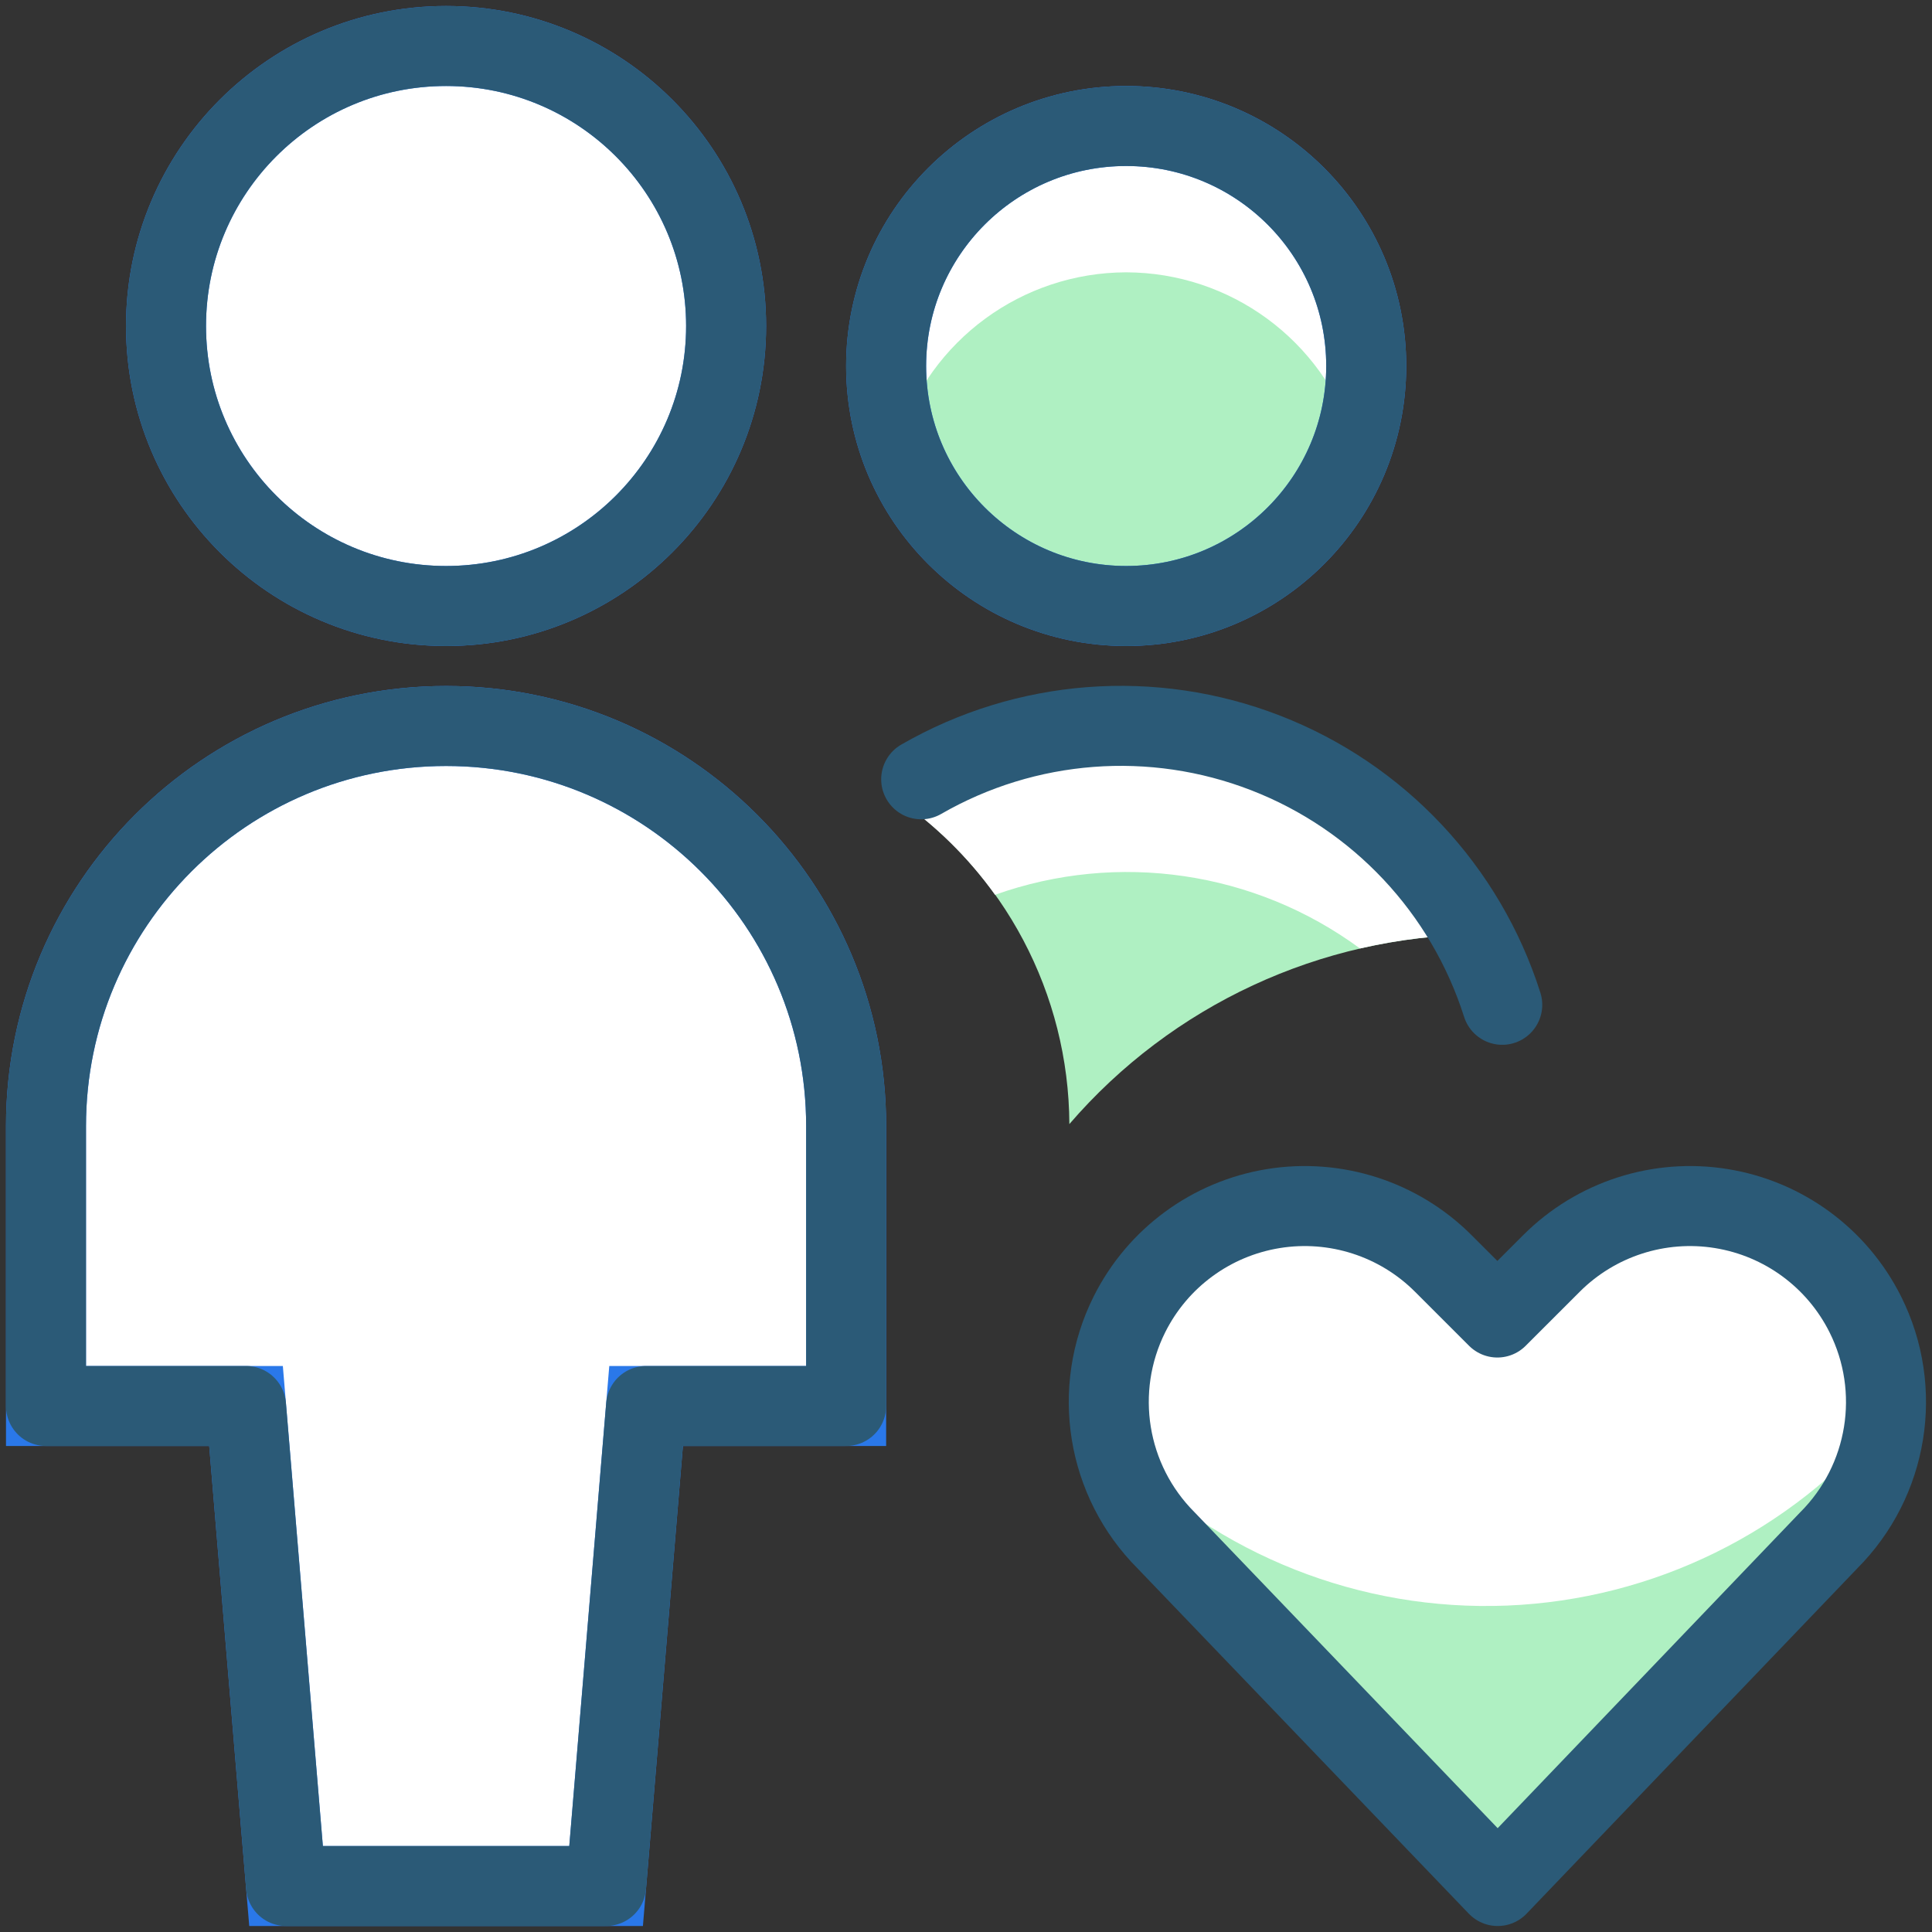<?xml version="1.0" encoding="UTF-8"?>
<svg width="84px" height="84px" viewBox="0 0 84 84" version="1.1" xmlns="http://www.w3.org/2000/svg" xmlns:xlink="http://www.w3.org/1999/xlink">
    <rect x="0" y="0" width="84" height="84" fill="#333333" stroke="none"/>
    <title>Icons/Volunteers</title>
    <g id="Home-Page-Design" stroke="none" stroke-width="1" fill="none" fill-rule="evenodd">
        <g id="Product-Selector-Page" transform="translate(-984, -2383)">
            <g id="Group-16" transform="translate(0, 2255)">
                <g id="Icons/Volunteers" transform="translate(986, 130)">
                    <path d="M62.237,38.63 C55.413,38.701 48.949,41.704 44.494,46.873 C44.468,41.216 41.675,35.929 37.015,32.72 C39.919,30.652 43.399,29.548 46.964,29.565 C53.332,29.56 59.192,33.038 62.237,38.63 Z" id="Path" fill="#AFF0C2" fill-rule="nonzero"></path>
                    <path d="M24.352,80 L26.091,59.13 L34.789,59.13 L34.789,46.957 C34.789,37.352 27.001,29.565 17.394,29.565 C7.788,29.565 0,37.352 0,46.957 L0,59.13 L8.697,59.13 L10.437,80 L24.352,80 Z" id="Path" fill="#FFFFFF" fill-rule="nonzero"></path>
                    <ellipse id="Oval" fill="#FFFFFF" fill-rule="nonzero" cx="17.394" cy="12.174" rx="12.176" ry="12.174"></ellipse>
                    <ellipse id="Oval" fill="#AFF0C2" fill-rule="nonzero" cx="46.964" cy="13.913" rx="10.437" ry="10.435"></ellipse>
                    <path d="M34.789,46.957 L34.789,53.322 C34.789,43.717 27.001,35.93 17.394,35.93 C7.788,35.93 0,43.717 0,53.322 L0,46.957 C0,37.352 7.788,29.565 17.394,29.565 C27.001,29.565 34.789,37.352 34.789,46.957 Z" id="Path" fill="#FFFFFF" fill-rule="nonzero"></path>
                    <path d="M41.263,36.904 C46.611,34.999 52.557,35.874 57.13,39.238 C58.805,38.851 60.517,38.647 62.237,38.63 C59.192,33.038 53.332,29.56 46.964,29.565 C43.398,29.552 39.918,30.66 37.015,32.73 C38.66,33.868 40.097,35.279 41.263,36.904 Z" id="Path" fill="#FFFFFF" fill-rule="nonzero"></path>
                    <path d="M17.394,6.362 C22.88,6.373 27.676,10.059 29.097,15.357 C29.396,14.322 29.555,13.251 29.57,12.174 C29.57,5.45 24.119,0 17.394,0 C10.67,0 5.218,5.45 5.218,12.174 C5.233,13.251 5.392,14.322 5.691,15.357 C7.112,10.059 11.909,6.373 17.394,6.362 Z" id="Path" fill="#FFFFFF" fill-rule="nonzero"></path>
                    <path d="M46.964,9.84 C51.489,9.851 55.487,12.784 56.855,17.096 C58.307,12.785 56.8,8.031 53.129,5.344 C49.459,2.658 44.47,2.658 40.8,5.344 C37.129,8.031 35.622,12.785 37.074,17.096 C38.442,12.784 42.44,9.851 46.964,9.84 L46.964,9.84 Z" id="Path" fill="#FFFFFF" fill-rule="nonzero"></path>
                    <path d="M24.352,80 L26.091,59.13 L34.789,59.13 L34.789,46.957 C34.789,37.352 27.001,29.565 17.394,29.565 C7.788,29.565 0,37.352 0,46.957 L0,59.13 L8.697,59.13 L10.437,80 L24.352,80 Z" id="Path" stroke="#2A78E9" stroke-width="3.479"></path>
                    <ellipse id="Oval" stroke="#2A78E9" stroke-width="3.479" cx="17.394" cy="12.174" rx="12.176" ry="12.174"></ellipse>
                    <ellipse id="Oval" stroke="#2A78E9" stroke-width="3.479" cx="46.964" cy="13.913" rx="10.437" ry="10.435"></ellipse>
                    <path d="M24.352,80 L26.091,59.13 L34.789,59.13 L34.789,46.957 C34.789,37.352 27.001,29.565 17.394,29.565 C7.788,29.565 0,37.352 0,46.957 L0,59.13 L8.697,59.13 L10.437,80 L24.352,80 Z" id="Path" stroke="#2B5A77" stroke-width="3.479" stroke-linecap="round" stroke-linejoin="round"></path>
                    <ellipse id="Oval" stroke="#2B5A77" stroke-width="3.479" stroke-linecap="round" stroke-linejoin="round" cx="17.394" cy="12.174" rx="12.176" ry="12.174"></ellipse>
                    <ellipse id="Oval" stroke="#2B5A77" stroke-width="3.479" stroke-linecap="round" stroke-linejoin="round" cx="46.964" cy="13.913" rx="10.437" ry="10.435"></ellipse>
                    <path d="M63.315,41.687 C61.721,36.669 57.94,32.643 53.031,30.738 C48.122,28.832 42.614,29.253 38.052,31.882" id="Path" stroke="#2B5A77" stroke-width="3.479" stroke-linecap="round" stroke-linejoin="round"></path>
                    <path d="M63.117,80 L48.704,64.977 C46.11,62.385 45.467,58.424 47.107,55.144 C48.332,52.696 50.66,50.985 53.363,50.547 C56.066,50.109 58.815,50.996 60.751,52.932 L63.103,55.283 L65.455,52.932 C67.391,50.996 70.14,50.109 72.843,50.547 C75.546,50.985 77.874,52.696 79.099,55.144 C80.741,58.423 80.099,62.385 77.505,64.977 L63.117,80 Z" id="Path" fill="#AFF0C2" fill-rule="nonzero"></path>
                    <path d="M79.113,55.144 C77.887,52.696 75.56,50.985 72.857,50.547 C70.154,50.109 67.405,50.996 65.468,52.932 L63.117,55.283 L60.765,52.932 C58.059,50.191 53.847,49.613 50.502,51.524 C47.157,53.434 45.515,57.355 46.502,61.078 C50.971,65.621 57.152,68.065 63.521,67.808 C69.889,67.55 75.853,64.614 79.94,59.725 C80.097,58.151 79.81,56.564 79.113,55.144 L79.113,55.144 Z" id="Path" fill="#FFFFFF" fill-rule="nonzero"></path>
                    <path d="M63.117,80 L48.704,64.977 C46.11,62.385 45.467,58.424 47.107,55.144 L47.107,55.144 C48.332,52.696 50.66,50.985 53.363,50.547 C56.066,50.109 58.815,50.996 60.751,52.932 L63.103,55.283 L65.455,52.932 C67.391,50.996 70.14,50.109 72.843,50.547 C75.546,50.985 77.874,52.696 79.099,55.144 L79.099,55.144 C80.741,58.423 80.099,62.385 77.505,64.977 L63.117,80 Z" id="Path" stroke="#2B5A77" stroke-width="3.479" stroke-linecap="round" stroke-linejoin="round"></path>
                </g>
            </g>
        </g>
    </g>
</svg>